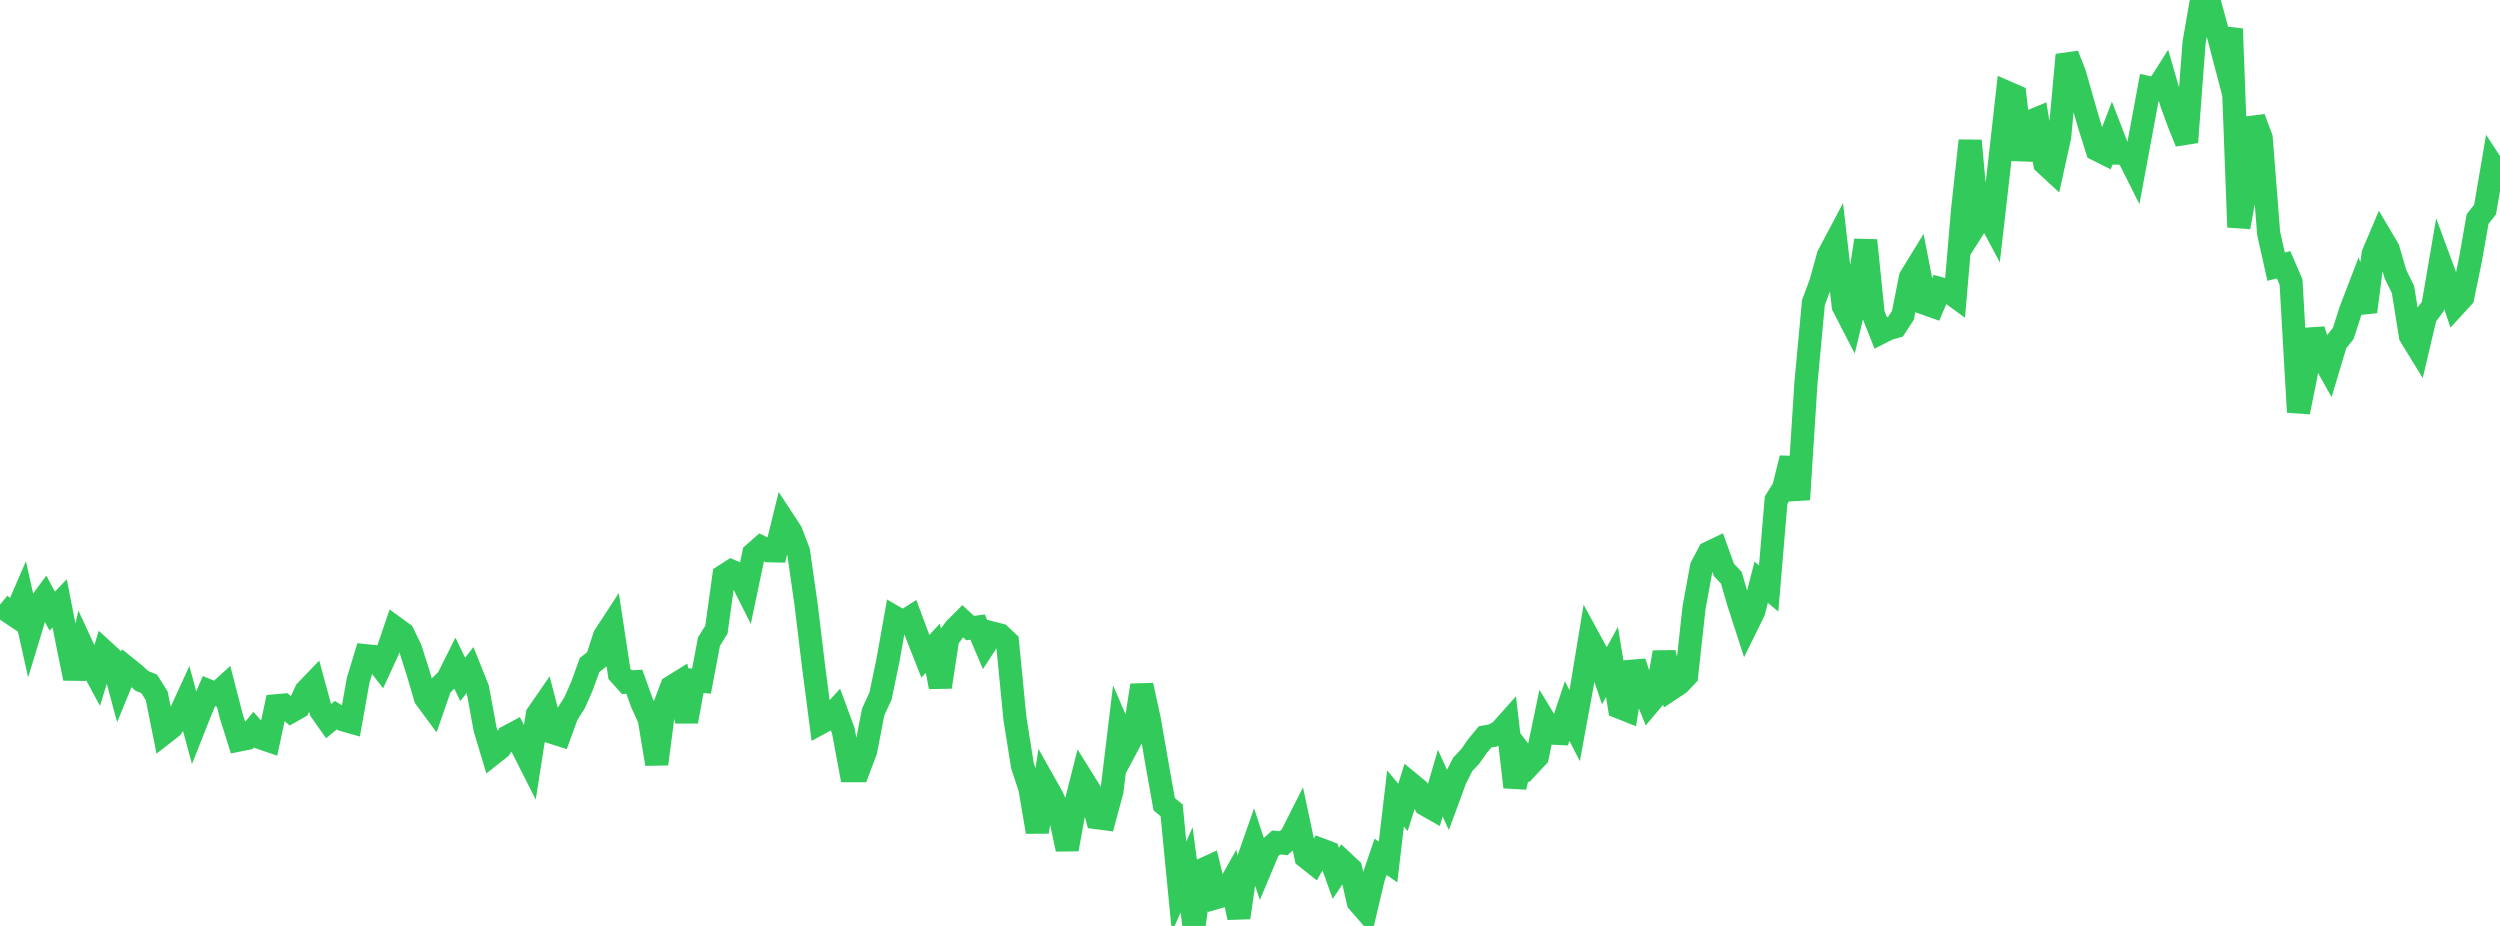 <?xml version="1.0" standalone="no"?>
<!DOCTYPE svg PUBLIC "-//W3C//DTD SVG 1.1//EN" "http://www.w3.org/Graphics/SVG/1.1/DTD/svg11.dtd">

<svg width="135" height="50" viewBox="0 0 135 50" preserveAspectRatio="none" 
  xmlns="http://www.w3.org/2000/svg"
  xmlns:xlink="http://www.w3.org/1999/xlink">


<polyline points="0.0, 32.652 0.403, 32.982 0.806, 33.25 1.209, 32.319 1.612, 34.125 2.015, 32.795 2.418, 32.249 2.821, 33.001 3.224, 32.58 3.627, 34.656 4.03, 36.631 4.433, 34.89 4.836, 35.761 5.239, 36.507 5.642, 35.19 6.045, 35.558 6.448, 37.053 6.851, 36.071 7.254, 36.395 7.657, 36.766 8.06, 36.933 8.463, 37.575 8.866, 39.583 9.269, 39.268 9.672, 38.675 10.075, 37.795 10.478, 39.282 10.881, 38.265 11.284, 37.318 11.687, 37.485 12.09, 37.118 12.493, 38.685 12.896, 39.962 13.299, 39.881 13.701, 39.397 14.104, 39.849 14.507, 39.988 14.91, 38.112 15.313, 38.077 15.716, 38.42 16.119, 38.192 16.522, 37.318 16.925, 36.899 17.328, 38.381 17.731, 38.953 18.134, 38.618 18.537, 38.868 18.94, 38.983 19.343, 36.725 19.746, 35.407 20.149, 35.449 20.552, 35.971 20.955, 35.097 21.358, 33.915 21.761, 34.209 22.164, 35.039 22.567, 36.302 22.97, 37.68 23.373, 38.225 23.776, 37.061 24.179, 36.657 24.582, 35.85 24.985, 36.687 25.388, 36.176 25.791, 37.182 26.194, 39.368 26.597, 40.707 27.0, 40.388 27.403, 39.789 27.806, 39.574 28.209, 40.369 28.612, 41.166 29.015, 38.586 29.418, 38.001 29.821, 39.549 30.224, 39.676 30.627, 38.575 31.03, 37.946 31.433, 37.03 31.836, 35.911 32.239, 35.595 32.642, 34.354 33.045, 33.736 33.448, 36.388 33.851, 36.837 34.254, 36.813 34.657, 37.938 35.06, 38.829 35.463, 41.255 35.866, 38.155 36.269, 37.092 36.672, 36.842 37.075, 38.959 37.478, 36.742 37.881, 36.782 38.284, 34.65 38.687, 33.997 39.09, 31.098 39.493, 30.839 39.896, 31.013 40.299, 31.814 40.701, 29.9 41.104, 29.546 41.507, 29.739 41.91, 29.748 42.313, 28.111 42.716, 28.726 43.119, 29.784 43.522, 32.594 43.925, 35.927 44.328, 39.024 44.731, 38.804 45.134, 38.365 45.537, 39.453 45.94, 41.616 46.343, 41.617 46.746, 40.548 47.149, 38.454 47.552, 37.573 47.955, 35.627 48.358, 33.36 48.761, 33.594 49.164, 33.339 49.567, 34.418 49.97, 35.439 50.373, 35.003 50.776, 37.095 51.179, 34.482 51.582, 33.945 51.985, 33.544 52.388, 33.917 52.791, 33.862 53.194, 34.808 53.597, 34.188 54.0, 34.291 54.403, 34.674 54.806, 38.792 55.209, 41.336 55.612, 42.56 56.015, 44.922 56.418, 42.321 56.821, 43.037 57.224, 43.958 57.627, 45.859 58.03, 43.637 58.433, 42.045 58.836, 42.692 59.239, 44.155 59.642, 44.207 60.045, 42.715 60.448, 39.384 60.851, 40.321 61.254, 39.568 61.657, 37.007 62.06, 38.842 62.463, 41.164 62.866, 43.425 63.269, 43.761 63.672, 47.895 64.075, 46.972 64.478, 50.0 64.881, 46.991 65.284, 46.806 65.687, 48.467 66.09, 48.351 66.493, 47.636 66.896, 49.552 67.299, 46.741 67.701, 45.593 68.104, 46.819 68.507, 45.862 68.91, 45.494 69.313, 45.533 69.716, 45.176 70.119, 44.381 70.522, 46.281 70.925, 46.599 71.328, 45.884 71.731, 46.037 72.134, 47.16 72.537, 46.553 72.94, 46.931 73.343, 48.698 73.746, 49.162 74.149, 47.452 74.552, 46.269 74.955, 46.546 75.358, 43.117 75.761, 43.6 76.164, 42.315 76.567, 42.648 76.97, 43.445 77.373, 43.674 77.776, 42.286 78.179, 43.177 78.582, 42.084 78.985, 41.279 79.388, 40.852 79.791, 40.278 80.194, 39.792 80.597, 39.723 81.0, 39.504 81.403, 39.053 81.806, 42.502 82.209, 40.766 82.612, 41.29 83.015, 40.858 83.418, 38.925 83.821, 39.587 84.224, 39.608 84.627, 38.398 85.03, 39.185 85.433, 36.993 85.836, 34.548 86.239, 35.288 86.642, 36.482 87.045, 35.743 87.448, 38.189 87.851, 38.349 88.254, 35.755 88.657, 36.982 89.06, 37.977 89.463, 37.498 89.866, 35.228 90.269, 37.177 90.672, 36.909 91.075, 36.487 91.478, 32.816 91.881, 30.611 92.284, 29.852 92.687, 29.659 93.09, 30.772 93.493, 31.203 93.896, 32.586 94.299, 33.831 94.701, 33.013 95.104, 31.441 95.507, 31.776 95.91, 27.005 96.313, 26.365 96.716, 24.744 97.119, 26.976 97.522, 20.669 97.925, 16.344 98.328, 15.254 98.731, 13.799 99.134, 13.037 99.537, 16.53 99.94, 17.311 100.343, 15.627 100.746, 12.979 101.149, 16.939 101.552, 17.961 101.955, 17.756 102.358, 17.64 102.761, 17.019 103.164, 14.982 103.567, 14.325 103.97, 16.39 104.373, 16.534 104.776, 15.592 105.179, 15.708 105.582, 16.001 105.985, 11.28 106.388, 7.598 106.791, 11.983 107.194, 11.351 107.597, 12.106 108.0, 8.591 108.403, 5.006 108.806, 5.182 109.209, 8.622 109.612, 6.569 110.015, 6.403 110.418, 8.824 110.821, 9.196 111.224, 7.366 111.627, 2.965 112.03, 3.986 112.433, 5.404 112.836, 6.792 113.239, 8.076 113.642, 8.277 114.045, 7.227 114.448, 8.271 114.851, 8.281 115.254, 9.083 115.657, 6.912 116.06, 4.739 116.463, 4.826 116.866, 4.191 117.269, 5.585 117.672, 6.68 118.075, 7.679 118.478, 2.315 118.881, 0.0 119.284, 0.032 119.687, 1.503 120.09, 3.046 120.493, 1.556 120.896, 12.266 121.299, 10.06 121.701, 6.375 122.104, 7.452 122.507, 12.601 122.91, 14.399 123.313, 14.296 123.716, 15.231 124.119, 22.254 124.522, 20.253 124.925, 17.806 125.328, 19.134 125.731, 19.853 126.134, 18.511 126.537, 18.003 126.94, 16.747 127.343, 15.699 127.746, 16.833 128.149, 13.714 128.552, 12.762 128.955, 13.443 129.358, 14.813 129.761, 15.63 130.164, 18.14 130.567, 18.797 130.97, 17.086 131.373, 16.547 131.776, 14.193 132.179, 15.283 132.582, 16.487 132.985, 16.05 133.388, 14.109 133.791, 11.825 134.194, 11.317 134.597, 8.953 135.0, 9.571" fill="none" stroke="#32ca5b" stroke-width="1.25"/>

</svg>